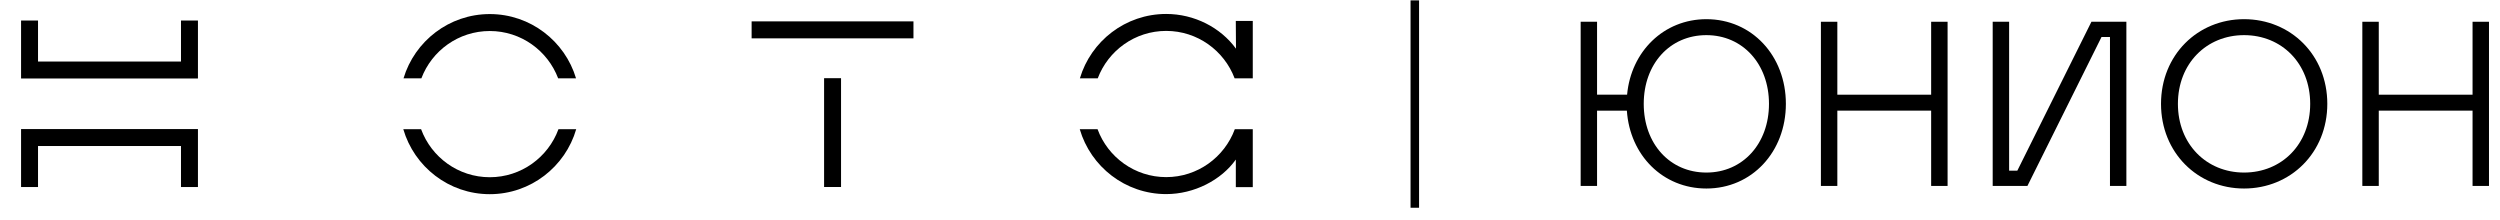 <?xml version="1.0" encoding="UTF-8"?> <svg xmlns="http://www.w3.org/2000/svg" width="91" height="8" viewBox="0 0 91 8" fill="none"><path d="M51.344 7.562V0.014H51.654V7.562H51.344Z" fill="black"></path><path d="M7.205 2.857H0.767V0.747H1.384V2.24H6.588V0.747H7.205V2.857Z" fill="black"></path><path d="M7.205 6.808H6.588V5.315H1.384V6.808H0.767V4.698H7.205V6.808Z" fill="black"></path><path d="M15.338 2.852C15.718 1.845 16.691 1.129 17.828 1.129C18.965 1.129 19.937 1.846 20.317 2.852H20.968C20.564 1.5 19.309 0.512 17.828 0.512C16.347 0.512 15.093 1.5 14.688 2.852H15.338Z" fill="black"></path><path d="M20.328 4.703C19.954 5.722 18.975 6.451 17.828 6.451C16.681 6.451 15.702 5.722 15.328 4.703H14.68C15.077 6.067 16.337 7.068 17.827 7.068C19.317 7.068 20.578 6.067 20.974 4.703H20.327H20.328Z" fill="black"></path><path d="M39.958 2.851C40.337 1.844 41.311 1.125 42.449 1.125C43.587 1.125 44.561 1.844 44.94 2.851H45.601V0.761H44.983L44.99 1.772C44.426 0.999 43.472 0.508 42.449 0.508C40.966 0.508 39.711 1.497 39.308 2.851H39.959H39.958Z" fill="black"></path><path d="M45.596 4.703H44.947C44.572 5.72 43.594 6.447 42.449 6.447C41.304 6.447 40.325 5.72 39.951 4.703H39.303C39.7 6.066 40.96 7.065 42.449 7.065C43.469 7.065 44.454 6.556 44.984 5.808V6.812H45.601V4.706H45.596C45.596 4.706 45.596 4.704 45.596 4.703H45.596Z" fill="black"></path><path d="M33.25 0.778H27.359V1.396H33.25V0.778Z" fill="black"></path><path d="M30.614 2.846H29.997V6.807H30.614V2.846Z" fill="black"></path><path d="M62.112 0.698C63.768 0.698 65.006 2.03 65.006 3.78C65.006 5.53 63.768 6.862 62.112 6.862C60.532 6.862 59.329 5.658 59.218 4.028H58.133V6.768H57.536V0.792H58.133V3.447H59.226C59.371 1.868 60.567 0.698 62.112 0.698ZM62.112 6.281C63.435 6.281 64.391 5.231 64.391 3.78C64.391 2.329 63.435 1.279 62.112 1.279C60.78 1.279 59.832 2.329 59.832 3.78C59.832 5.231 60.78 6.281 62.112 6.281Z" fill="black"></path><path d="M70.294 3.447V0.792H70.892V6.768H70.294V4.027H66.879V6.768H66.281V0.792H66.879V3.447H70.294Z" fill="black"></path><path d="M73.798 6.768H72.534V0.792H73.132V6.213H73.43L76.128 0.792H77.4V6.768H76.803V1.347H76.495L73.798 6.768Z" fill="black"></path><path d="M81.683 6.862C79.993 6.862 78.661 5.556 78.661 3.78C78.661 2.004 79.993 0.698 81.683 0.698C83.382 0.698 84.714 2.004 84.714 3.78C84.714 5.556 83.382 6.862 81.683 6.862ZM81.683 6.281C83.058 6.281 84.091 5.248 84.091 3.78C84.091 2.312 83.058 1.279 81.683 1.279C80.317 1.279 79.276 2.312 79.276 3.78C79.276 5.248 80.317 6.281 81.683 6.281Z" fill="black"></path><path d="M90.001 3.447V0.792H90.599V6.768H90.001V4.027H86.587V6.768H85.989V0.792H86.587V3.447H90.001Z" fill="black"></path></svg> 